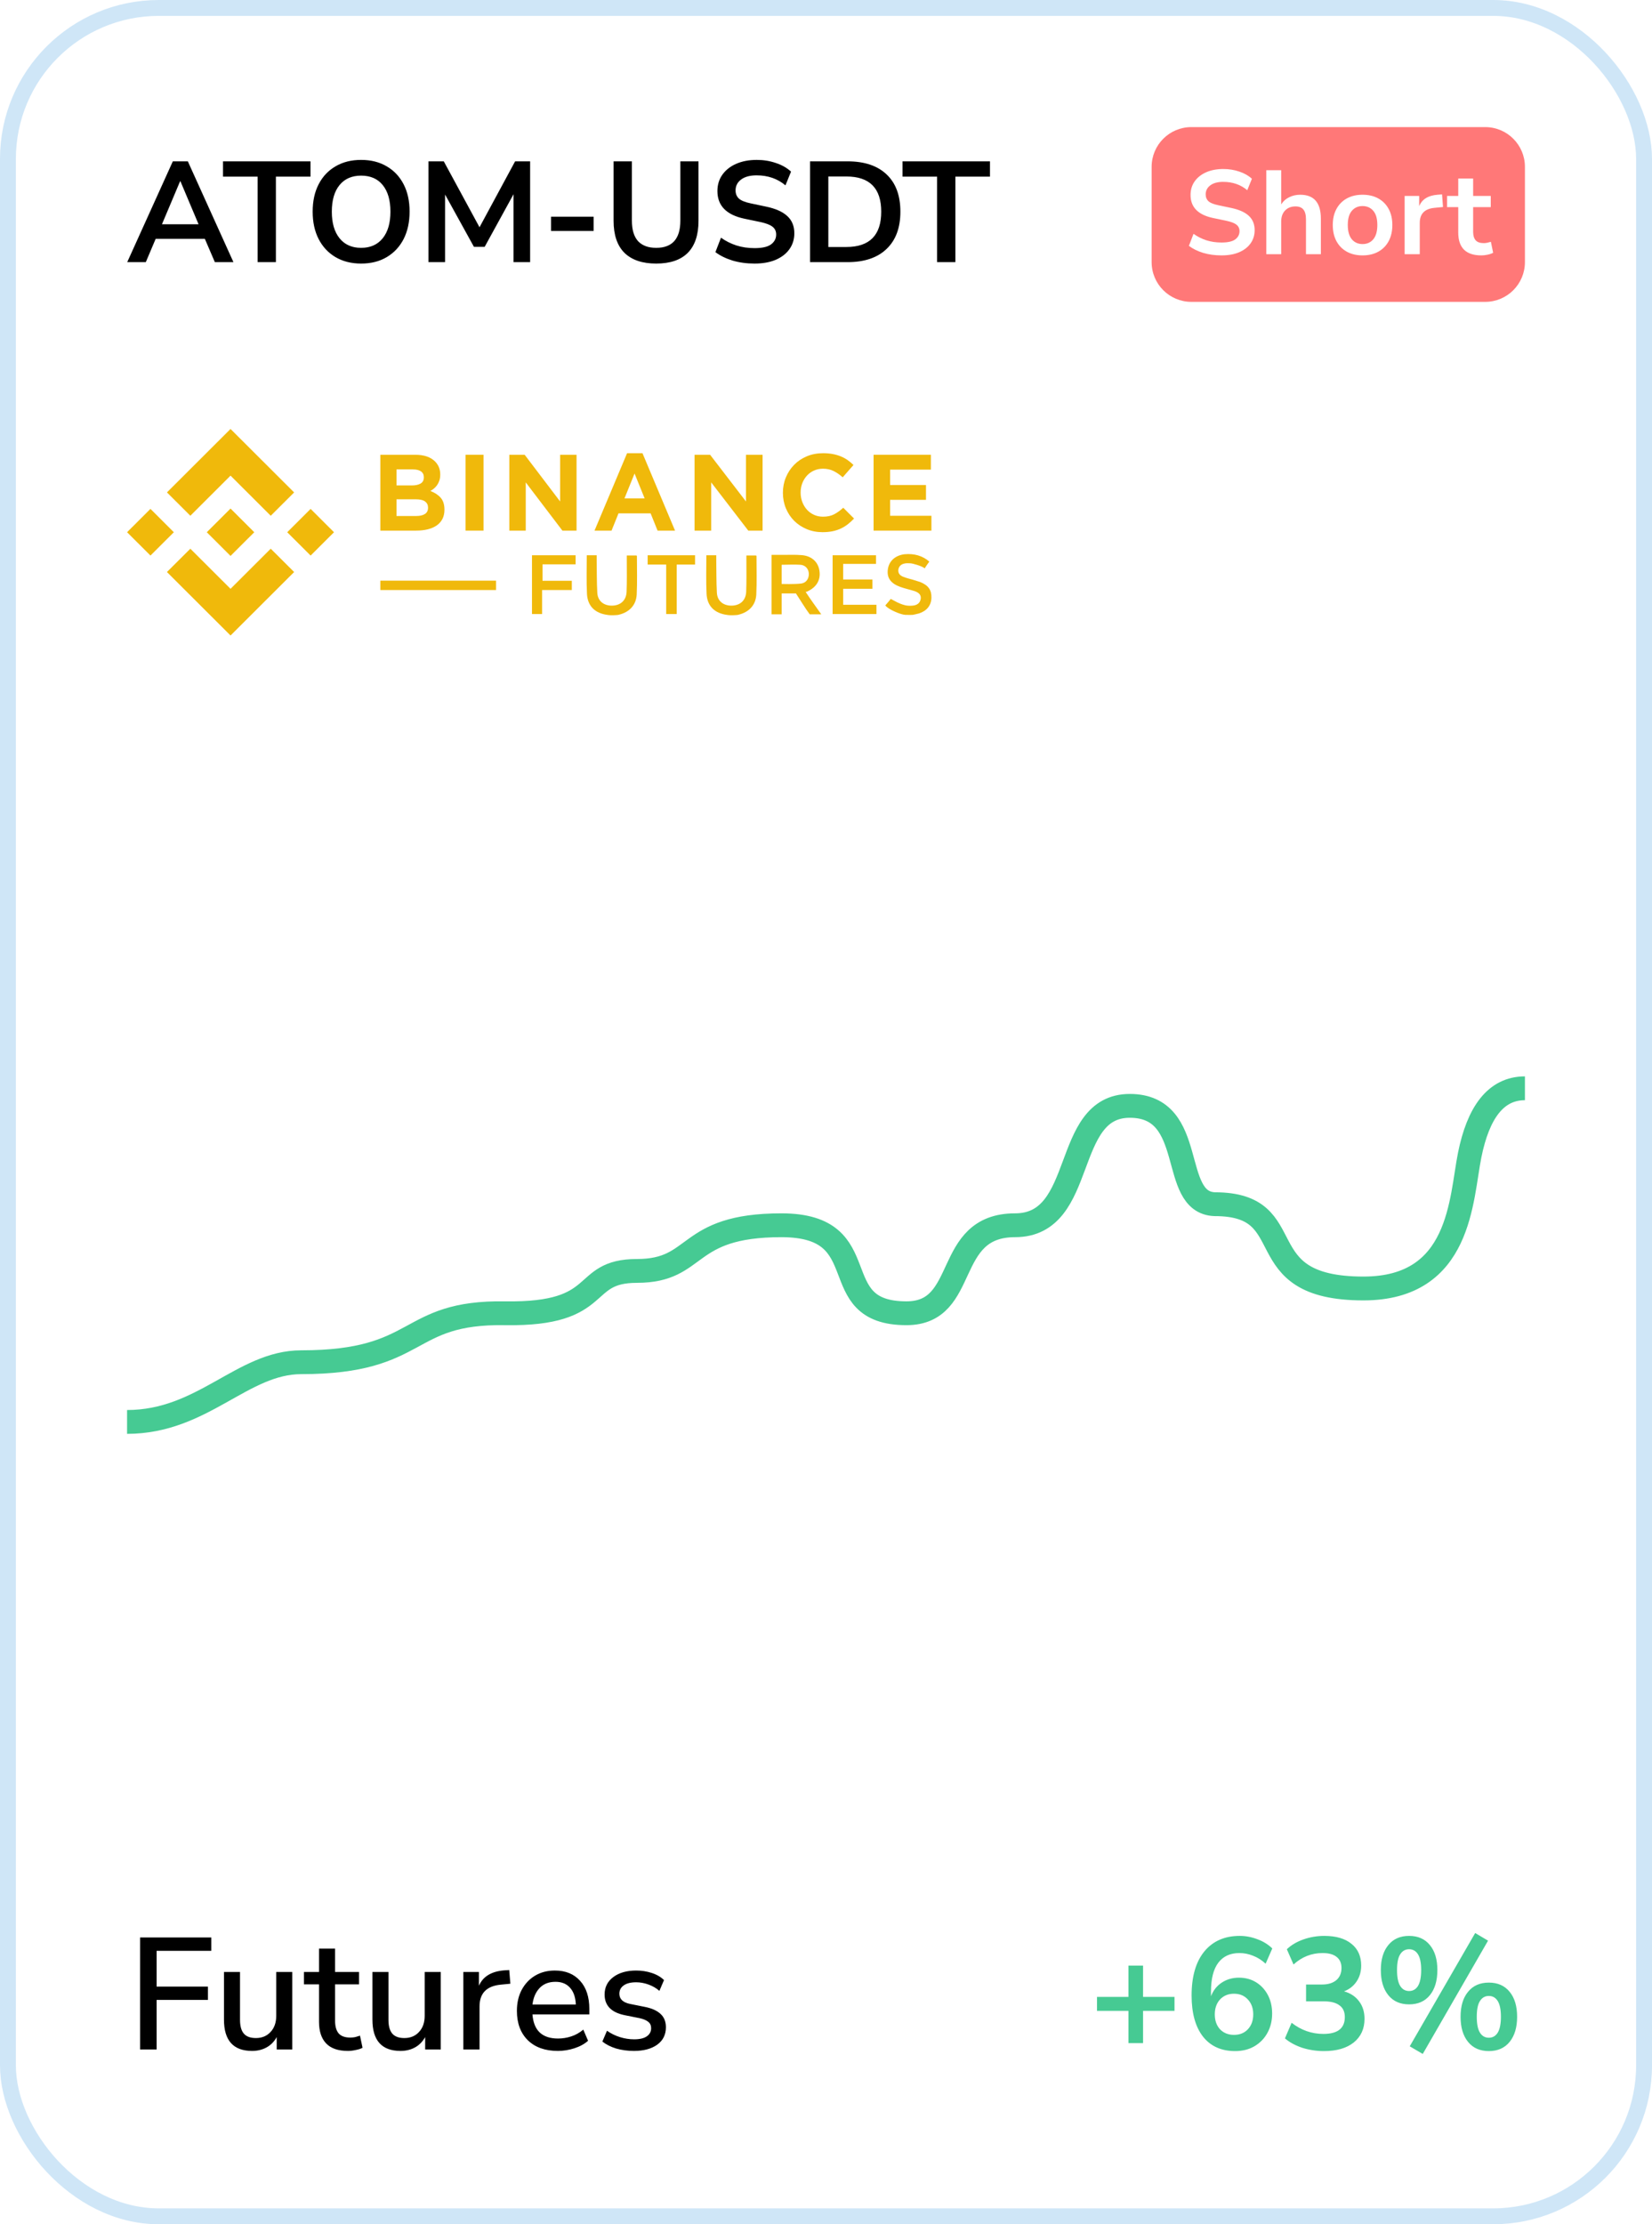 <svg width="208" height="280" viewBox="0 0 208 280" fill="none" xmlns="http://www.w3.org/2000/svg">
<rect width="208" height="280" rx="20" fill="white"/>
<path d="M16.018 33L21.76 20.31H23.65L29.392 33H27.052L25.792 30.066H19.6L18.358 33H16.018ZM22.678 22.812L20.392 28.23H25L22.714 22.812H22.678ZM32.434 33V22.236H28.078V20.31H39.094V22.236H34.738V33H32.434ZM45.468 33.18C44.245 33.18 43.17 32.91 42.246 32.37C41.334 31.83 40.627 31.074 40.123 30.102C39.618 29.118 39.367 27.966 39.367 26.646C39.367 25.314 39.618 24.162 40.123 23.19C40.627 22.218 41.334 21.468 42.246 20.94C43.158 20.4 44.233 20.13 45.468 20.13C46.705 20.13 47.779 20.4 48.691 20.94C49.602 21.468 50.31 22.218 50.815 23.19C51.319 24.162 51.571 25.308 51.571 26.628C51.571 27.96 51.319 29.118 50.815 30.102C50.31 31.074 49.602 31.83 48.691 32.37C47.779 32.91 46.705 33.18 45.468 33.18ZM45.468 31.2C46.633 31.2 47.538 30.798 48.187 29.994C48.834 29.19 49.158 28.074 49.158 26.646C49.158 25.206 48.834 24.09 48.187 23.298C47.55 22.506 46.645 22.11 45.468 22.11C44.304 22.11 43.398 22.506 42.751 23.298C42.102 24.09 41.779 25.206 41.779 26.646C41.779 28.074 42.102 29.19 42.751 29.994C43.398 30.798 44.304 31.2 45.468 31.2ZM53.949 33V20.31H55.875L60.375 28.608L64.857 20.31H66.747V33H64.659V24.45L61.023 31.074H59.673L56.037 24.486V33H53.949ZM69.378 29.076V27.276H74.742V29.076H69.378ZM82.619 33.18C80.879 33.18 79.547 32.73 78.623 31.83C77.711 30.918 77.255 29.574 77.255 27.798V20.31H79.559V27.78C79.559 28.92 79.817 29.778 80.333 30.354C80.861 30.918 81.623 31.2 82.619 31.2C84.647 31.2 85.661 30.06 85.661 27.78V20.31H87.947V27.798C87.947 29.574 87.497 30.918 86.597 31.83C85.697 32.73 84.371 33.18 82.619 33.18ZM95.008 33.18C94.012 33.18 93.088 33.054 92.236 32.802C91.384 32.538 90.664 32.184 90.076 31.74L90.778 29.922C91.366 30.342 92.008 30.666 92.704 30.894C93.412 31.122 94.18 31.236 95.008 31.236C95.956 31.236 96.646 31.08 97.078 30.768C97.51 30.444 97.726 30.03 97.726 29.526C97.726 29.106 97.57 28.776 97.258 28.536C96.958 28.296 96.436 28.098 95.692 27.942L93.712 27.528C91.456 27.048 90.328 25.89 90.328 24.054C90.328 23.262 90.538 22.572 90.958 21.984C91.378 21.396 91.96 20.94 92.704 20.616C93.448 20.292 94.306 20.13 95.278 20.13C96.142 20.13 96.952 20.262 97.708 20.526C98.464 20.778 99.094 21.138 99.598 21.606L98.896 23.334C97.9 22.494 96.688 22.074 95.26 22.074C94.432 22.074 93.784 22.248 93.316 22.596C92.848 22.944 92.614 23.4 92.614 23.964C92.614 24.396 92.758 24.744 93.046 25.008C93.334 25.26 93.826 25.458 94.522 25.602L96.484 26.016C97.672 26.268 98.554 26.664 99.13 27.204C99.718 27.744 100.012 28.464 100.012 29.364C100.012 30.12 99.808 30.786 99.4 31.362C98.992 31.938 98.41 32.388 97.654 32.712C96.91 33.024 96.028 33.18 95.008 33.18ZM101.99 33V20.31H106.706C108.83 20.31 110.468 20.856 111.62 21.948C112.784 23.04 113.366 24.606 113.366 26.646C113.366 28.674 112.784 30.24 111.62 31.344C110.468 32.448 108.83 33 106.706 33H101.99ZM104.294 31.092H106.562C109.49 31.092 110.954 29.61 110.954 26.646C110.954 23.694 109.49 22.218 106.562 22.218H104.294V31.092ZM117.987 33V22.236H113.631V20.31H124.647V22.236H120.291V33H117.987Z" fill="black"/>
<path d="M145 21C145 18.239 147.239 16 150 16H187C189.761 16 192 18.239 192 21V33C192 35.761 189.761 38 187 38H150C147.239 38 145 35.761 145 33V21Z" fill="#FF7878"/>
<path d="M153.8 32.15C152.97 32.15 152.2 32.045 151.49 31.835C150.78 31.615 150.18 31.32 149.69 30.95L150.275 29.435C150.765 29.785 151.3 30.055 151.88 30.245C152.47 30.435 153.11 30.53 153.8 30.53C154.59 30.53 155.165 30.4 155.525 30.14C155.885 29.87 156.065 29.525 156.065 29.105C156.065 28.755 155.935 28.48 155.675 28.28C155.425 28.08 154.99 27.915 154.37 27.785L152.72 27.44C150.84 27.04 149.9 26.075 149.9 24.545C149.9 23.885 150.075 23.31 150.425 22.82C150.775 22.33 151.26 21.95 151.88 21.68C152.5 21.41 153.215 21.275 154.025 21.275C154.745 21.275 155.42 21.385 156.05 21.605C156.68 21.815 157.205 22.115 157.625 22.505L157.04 23.945C156.21 23.245 155.2 22.895 154.01 22.895C153.32 22.895 152.78 23.04 152.39 23.33C152 23.62 151.805 24 151.805 24.47C151.805 24.83 151.925 25.12 152.165 25.34C152.405 25.55 152.815 25.715 153.395 25.835L155.03 26.18C156.02 26.39 156.755 26.72 157.235 27.17C157.725 27.62 157.97 28.22 157.97 28.97C157.97 29.6 157.8 30.155 157.46 30.635C157.12 31.115 156.635 31.49 156.005 31.76C155.385 32.02 154.65 32.15 153.8 32.15ZM159.438 32V21.425H161.313V25.73C161.563 25.33 161.898 25.03 162.318 24.83C162.738 24.62 163.203 24.515 163.713 24.515C165.443 24.515 166.308 25.52 166.308 27.53V32H164.433V27.62C164.433 27.05 164.323 26.635 164.103 26.375C163.893 26.115 163.563 25.985 163.113 25.985C162.563 25.985 162.123 26.16 161.793 26.51C161.473 26.85 161.313 27.305 161.313 27.875V32H159.438ZM171.557 32.15C170.797 32.15 170.137 31.995 169.577 31.685C169.017 31.375 168.582 30.935 168.272 30.365C167.962 29.785 167.807 29.105 167.807 28.325C167.807 27.545 167.962 26.87 168.272 26.3C168.582 25.73 169.017 25.29 169.577 24.98C170.137 24.67 170.797 24.515 171.557 24.515C172.317 24.515 172.977 24.67 173.537 24.98C174.097 25.29 174.532 25.73 174.842 26.3C175.152 26.87 175.307 27.545 175.307 28.325C175.307 29.105 175.152 29.785 174.842 30.365C174.532 30.935 174.097 31.375 173.537 31.685C172.977 31.995 172.317 32.15 171.557 32.15ZM171.557 30.725C172.117 30.725 172.567 30.525 172.907 30.125C173.247 29.715 173.417 29.115 173.417 28.325C173.417 27.525 173.247 26.93 172.907 26.54C172.567 26.14 172.117 25.94 171.557 25.94C170.997 25.94 170.547 26.14 170.207 26.54C169.867 26.93 169.697 27.525 169.697 28.325C169.697 29.115 169.867 29.715 170.207 30.125C170.547 30.525 170.997 30.725 171.557 30.725ZM176.855 32V24.665H178.685V25.955C179.045 25.085 179.815 24.605 180.995 24.515L181.565 24.47L181.685 26.06L180.605 26.165C179.375 26.285 178.76 26.915 178.76 28.055V32H176.855ZM186.514 32.15C184.574 32.15 183.604 31.19 183.604 29.27V26.075H182.194V24.665H183.604V22.475H185.479V24.665H187.699V26.075H185.479V29.165C185.479 29.645 185.584 30.005 185.794 30.245C186.004 30.485 186.344 30.605 186.814 30.605C186.954 30.605 187.099 30.59 187.249 30.56C187.399 30.52 187.554 30.48 187.714 30.44L187.999 31.82C187.819 31.92 187.589 32 187.309 32.06C187.039 32.12 186.774 32.15 186.514 32.15Z" fill="white"/>
<path d="M110.351 76.134C108.919 76.134 107.513 76.134 106.107 76.134C106.107 75.444 106.107 74.808 106.107 74.118C107.354 74.118 108.574 74.118 109.794 74.118C109.794 73.694 109.794 73.375 109.794 72.951C108.547 72.951 107.327 72.951 106.107 72.951C106.107 72.261 106.107 71.678 106.107 70.988C107.513 70.988 108.892 70.988 110.245 70.988C110.245 70.59 110.245 70.246 110.245 69.901C108.415 69.901 106.611 69.901 104.781 69.901C104.781 72.394 104.781 74.834 104.781 77.301C106.637 77.301 108.468 77.301 110.298 77.301C110.351 76.903 110.351 76.558 110.351 76.134ZM71.996 73.11C70.749 73.11 69.529 73.11 68.308 73.11C68.308 72.394 68.308 71.757 68.308 71.041C69.741 71.041 71.12 71.041 72.473 71.041C72.473 70.617 72.473 70.246 72.473 69.901C70.616 69.901 68.812 69.901 66.982 69.901C66.982 72.394 66.982 74.834 66.982 77.301C67.407 77.301 67.805 77.301 68.255 77.301C68.255 76.293 68.255 75.312 68.255 74.277C69.555 74.277 70.749 74.277 71.996 74.277C71.996 73.853 71.996 73.508 71.996 73.11ZM83.879 71.068C83.879 73.19 83.879 75.232 83.879 77.301C84.33 77.301 84.728 77.301 85.205 77.301C85.205 75.232 85.205 73.19 85.205 71.068C86.027 71.068 86.77 71.068 87.513 71.068C87.513 70.643 87.513 70.272 87.513 69.901C85.497 69.901 83.534 69.901 81.545 69.901C81.545 70.299 81.545 70.67 81.545 71.068C82.34 71.068 83.056 71.068 83.879 71.068Z" fill="white"/>
<path d="M76.621 77.428C76.52 77.428 76.213 77.354 76.16 77.354C74.754 77.062 73.985 76.161 73.905 74.781C73.826 73.163 73.879 71.545 73.879 69.901C74.277 69.901 74.648 69.901 75.126 69.901C75.126 70.113 75.126 70.325 75.126 70.537C75.152 71.89 75.126 73.269 75.205 74.622C75.258 75.63 75.974 76.214 76.956 76.24C78.07 76.267 78.839 75.63 78.892 74.516C78.945 73.216 78.919 71.89 78.919 70.59C78.919 70.378 78.919 70.166 78.919 69.927C79.37 69.927 79.741 69.927 80.139 69.927C80.165 69.954 80.192 69.98 80.192 70.007C80.192 71.625 80.245 73.243 80.165 74.861C80.086 76.187 79.237 77.062 77.937 77.381C77.858 77.407 77.851 77.409 77.625 77.428C76.997 77.478 76.646 77.428 76.621 77.428Z" fill="#F0B90B"/>
<path d="M91.678 77.428C91.578 77.428 91.27 77.354 91.217 77.354C89.811 77.062 89.042 76.161 88.963 74.781C88.883 73.163 88.936 71.545 88.936 69.901C89.334 69.901 89.705 69.901 90.183 69.901C90.183 70.113 90.183 70.325 90.183 70.537C90.209 71.89 90.183 73.269 90.262 74.622C90.315 75.63 91.031 76.214 92.013 76.24C93.127 76.267 93.896 75.63 93.949 74.516C94.002 73.216 93.976 71.89 93.976 70.59C93.976 70.378 93.976 70.166 93.976 69.927C94.427 69.927 94.798 69.927 95.196 69.927C95.222 69.954 95.249 69.98 95.249 70.007C95.249 71.625 95.302 73.243 95.222 74.861C95.143 76.187 94.294 77.062 92.994 77.381C92.915 77.407 92.908 77.409 92.682 77.428C92.055 77.478 91.703 77.428 91.678 77.428Z" fill="#F0B90B"/>
<path d="M114.019 77.404C113.342 77.379 112.011 76.726 111.756 76.48C111.65 76.427 111.57 76.321 111.464 76.215C111.729 75.923 111.968 75.631 112.154 75.392C112.694 75.683 113.2 75.989 113.851 76.162C114.17 76.268 114.568 76.268 114.912 76.241C115.416 76.188 115.814 75.976 115.92 75.419C116 74.942 115.761 74.623 115.151 74.411C114.568 74.225 113.931 74.093 113.347 73.88C112.154 73.456 111.65 72.74 111.782 71.706C111.915 70.618 112.737 69.902 113.904 69.769C115.098 69.663 116.159 69.955 117.008 70.698C116.796 70.989 116.583 71.281 116.424 71.546C116.102 71.26 114.918 70.917 114.594 70.91C114.27 70.903 114.143 70.883 113.904 70.936C113.48 71.016 113.188 71.255 113.109 71.706C113.056 72.183 113.321 72.448 113.719 72.607C114.117 72.766 114.541 72.873 114.939 72.979C115.257 73.085 115.549 73.164 115.867 73.27C116.902 73.695 117.3 74.278 117.273 75.26C117.247 76.215 116.69 76.904 115.708 77.223C115.549 77.276 114.912 77.404 114.912 77.404C114.912 77.404 114.371 77.417 114.019 77.404Z" fill="#F0B90B"/>
<path d="M103.402 77.329C102.898 77.329 102.148 77.329 102.148 77.329H101.947C101.496 76.746 100.613 75.314 100.215 74.703H99.449C99.449 74.703 98.813 74.703 98.415 74.703C98.415 75.579 98.415 76.481 98.415 77.329C97.964 77.329 97.566 77.329 97.142 77.329C97.142 74.889 97.142 72.369 97.142 69.849C97.699 69.849 98.229 69.849 98.786 69.849C99.476 69.849 100.166 69.823 100.829 69.876C102.102 69.929 102.977 70.672 103.163 71.786C103.375 72.979 102.815 73.937 101.621 74.468C101.568 74.494 101.439 74.518 101.439 74.518C102.049 75.446 102.685 76.321 103.402 77.329ZM98.415 73.514C98.415 73.514 100.086 73.563 100.882 73.457C101.518 73.377 101.863 72.82 101.837 72.21C101.81 71.6 101.386 71.123 100.749 71.096C99.98 71.043 99.211 71.096 98.415 71.096C98.415 71.918 98.415 72.638 98.415 73.514Z" fill="#F0B90B"/>
<path d="M110.351 76.134C110.351 76.558 110.351 76.903 110.351 77.301C108.494 77.301 106.69 77.301 104.833 77.301C104.833 74.834 104.833 72.394 104.833 69.901C106.637 69.901 108.441 69.901 110.298 69.901C110.298 70.246 110.298 70.59 110.298 70.988C108.918 70.988 107.566 70.988 106.16 70.988C106.16 71.651 106.16 72.261 106.16 72.951C107.38 72.951 108.6 72.951 109.847 72.951C109.847 73.375 109.847 73.694 109.847 74.118C108.627 74.118 107.406 74.118 106.16 74.118C106.16 74.808 106.16 75.444 106.16 76.134C107.512 76.134 108.918 76.134 110.351 76.134Z" fill="#F0B90B"/>
<path d="M71.996 73.11C71.996 73.535 71.996 73.879 71.996 74.277C70.775 74.277 69.555 74.277 68.255 74.277C68.255 75.312 68.255 76.293 68.255 77.301C67.805 77.301 67.407 77.301 66.982 77.301C66.982 74.834 66.982 72.394 66.982 69.901C68.812 69.901 70.616 69.901 72.473 69.901C72.473 70.272 72.473 70.617 72.473 71.041C71.094 71.041 69.714 71.041 68.308 71.041C68.308 71.731 68.308 72.394 68.308 73.11C69.529 73.11 70.749 73.11 71.996 73.11Z" fill="#F0B90B"/>
<path d="M83.879 71.068C83.057 71.068 82.314 71.068 81.545 71.068C81.545 70.67 81.545 70.299 81.545 69.901C83.534 69.901 85.497 69.901 87.513 69.901C87.513 70.272 87.513 70.617 87.513 71.068C86.77 71.068 86.028 71.068 85.205 71.068C85.205 73.19 85.205 75.232 85.205 77.301C84.728 77.301 84.33 77.301 83.879 77.301C83.879 75.232 83.879 73.19 83.879 71.068Z" fill="#F0B90B"/>
<path d="M23.966 64.925L29.026 59.876L34.088 64.928L37.032 61.99L29.026 54L21.022 61.987L23.966 64.925Z" fill="#F0B90B"/>
<path d="M21.888 66.999L18.944 64.061L16 66.999L18.944 69.937L21.888 66.999Z" fill="#F0B90B"/>
<path d="M23.966 69.075L29.026 74.124L34.088 69.073L37.033 72.009L37.032 72.011L29.026 80.001L21.022 72.013L21.018 72.009L23.966 69.075Z" fill="#F0B90B"/>
<path d="M39.109 69.939L42.053 67.001L39.109 64.063L36.165 67.001L39.109 69.939Z" fill="#F0B90B"/>
<path d="M32.012 66.999H32.013L29.026 64.017L26.818 66.221H26.818L26.564 66.474L26.041 66.996L26.037 67L26.041 67.004L29.026 69.983L32.013 67.002L32.014 67L32.012 66.999Z" fill="#F0B90B"/>
<path d="M47.888 57.25H52.296C53.39 57.25 54.218 57.532 54.778 58.095C55.212 58.532 55.429 59.073 55.429 59.718V59.745C55.429 60.018 55.395 60.259 55.328 60.468C55.26 60.678 55.17 60.866 55.058 61.034C54.945 61.203 54.815 61.35 54.666 61.477C54.518 61.605 54.358 61.714 54.187 61.805C54.737 62.014 55.17 62.298 55.486 62.657C55.801 63.017 55.959 63.514 55.959 64.151V64.178C55.959 64.614 55.875 64.996 55.708 65.324C55.541 65.651 55.301 65.924 54.989 66.142C54.677 66.36 54.302 66.524 53.863 66.633C53.425 66.742 52.938 66.796 52.405 66.796H47.888V57.25ZM51.856 61.109C52.318 61.109 52.684 61.03 52.956 60.871C53.228 60.712 53.364 60.455 53.364 60.1V60.073C53.364 59.755 53.246 59.511 53.01 59.343C52.775 59.175 52.435 59.091 51.991 59.091H49.926V61.109H51.856ZM52.413 64.955C52.875 64.955 53.237 64.872 53.5 64.703C53.762 64.535 53.894 64.273 53.894 63.919V63.892C53.894 63.574 53.771 63.321 53.527 63.135C53.282 62.949 52.888 62.855 52.345 62.855H49.926V64.956H52.413V64.955Z" fill="#F0B90B"/>
<path d="M58.615 57.25H60.879V66.796H58.615V57.25Z" fill="#F0B90B"/>
<path d="M64.128 57.25H66.06L70.524 63.128V57.25H72.592V66.796H70.81L66.196 60.727V66.796H64.128V57.25Z" fill="#F0B90B"/>
<path d="M78.954 57.052H80.893L84.992 66.796H82.793L81.918 64.626H77.874L77 66.796H74.855L78.954 57.052ZM81.167 62.746L79.896 59.609L78.626 62.746H81.167Z" fill="#F0B90B"/>
<path d="M87.453 57.25H89.408L93.924 63.128V57.25H96.016V66.796H94.213L89.546 60.727V66.796H87.453V57.25Z" fill="#F0B90B"/>
<path d="M103.552 66.992C102.84 66.992 102.179 66.864 101.569 66.608C100.959 66.352 100.432 66.002 99.988 65.558C99.545 65.114 99.198 64.59 98.949 63.986C98.699 63.381 98.574 62.736 98.574 62.05V62.022C98.574 61.336 98.699 60.693 98.949 60.093C99.198 59.494 99.545 58.967 99.988 58.514C100.432 58.061 100.963 57.704 101.583 57.443C102.202 57.182 102.886 57.052 103.635 57.052C104.087 57.052 104.501 57.089 104.875 57.162C105.25 57.235 105.589 57.336 105.894 57.464C106.2 57.592 106.481 57.748 106.74 57.931C106.999 58.114 107.239 58.315 107.461 58.535L106.103 60.086C105.723 59.748 105.338 59.482 104.945 59.29C104.552 59.098 104.111 59.002 103.621 59.002C103.214 59.002 102.837 59.079 102.491 59.235C102.144 59.391 101.846 59.606 101.596 59.88C101.347 60.155 101.153 60.473 101.014 60.834C100.876 61.196 100.806 61.583 100.806 61.995V62.022C100.806 62.434 100.876 62.823 101.014 63.189C101.153 63.555 101.344 63.876 101.59 64.15C101.834 64.425 102.13 64.642 102.477 64.802C102.824 64.963 103.205 65.043 103.621 65.043C104.176 65.043 104.644 64.942 105.028 64.74C105.411 64.539 105.793 64.265 106.172 63.917L107.531 65.276C107.281 65.542 107.022 65.78 106.754 65.99C106.486 66.201 106.193 66.381 105.874 66.532C105.555 66.683 105.206 66.798 104.827 66.876C104.448 66.953 104.023 66.992 103.552 66.992Z" fill="#F0B90B"/>
<path d="M109.99 57.25H117.205V59.118H112.071V61.055H116.589V62.923H112.071V64.928H117.273V66.796H109.99V57.25Z" fill="#F0B90B"/>
<rect x="47.888" y="73.095" width="14.566" height="1.181" fill="#F0B90B"/>
<g filter="url(#filter0_i_495_24922)">
<path d="M16 180C25.543 180 30.511 172.484 37.933 172.484C53.308 172.484 50.813 166.114 63.611 166.319C76.409 166.524 72.805 160.99 80.195 160.99C88.112 160.99 86.067 155.242 98.383 155.242C110.699 155.242 103.467 166.319 114.133 166.319C122.086 166.319 118.711 155.242 127.805 155.242C136.9 155.242 133.65 140.211 142.249 140.211C150.848 140.211 147.142 152.385 152.948 152.59C164.182 152.59 156.693 163.2 171.672 163.2C183.976 163.2 183.924 151.962 185.046 146.4C186.116 141.095 188.305 138 192 138" stroke="#46CA93" stroke-width="3"/>
</g>
<path d="M17.64 258V243.9H26.6V245.58H19.72V250.08H26.18V251.76H19.72V258H17.64ZM31.74 258.18C29.38 258.18 28.2 256.867 28.2 254.24V248.24H30.22V254.26C30.22 255.047 30.38 255.627 30.7 256C31.02 256.373 31.526 256.56 32.22 256.56C32.98 256.56 33.593 256.307 34.06 255.8C34.54 255.293 34.78 254.613 34.78 253.76V248.24H36.8V258H34.84V256.44C34.52 257.013 34.093 257.447 33.56 257.74C33.026 258.033 32.42 258.18 31.74 258.18ZM43.807 258.18C42.58 258.18 41.667 257.867 41.067 257.24C40.467 256.613 40.167 255.707 40.167 254.52V249.8H38.267V248.24H40.167V245.3H42.187V248.24H45.207V249.8H42.187V254.36C42.187 255.067 42.333 255.6 42.627 255.96C42.933 256.32 43.427 256.5 44.107 256.5C44.32 256.5 44.527 256.48 44.727 256.44C44.927 256.387 45.127 256.327 45.327 256.26L45.647 257.78C45.447 257.9 45.167 257.993 44.807 258.06C44.46 258.14 44.127 258.18 43.807 258.18ZM50.431 258.18C48.071 258.18 46.891 256.867 46.891 254.24V248.24H48.911V254.26C48.911 255.047 49.071 255.627 49.391 256C49.711 256.373 50.218 256.56 50.911 256.56C51.671 256.56 52.285 256.307 52.751 255.8C53.231 255.293 53.471 254.613 53.471 253.76V248.24H55.491V258H53.531V256.44C53.211 257.013 52.785 257.447 52.251 257.74C51.718 258.033 51.111 258.18 50.431 258.18ZM58.338 258V248.24H60.298V249.98C60.805 248.82 61.858 248.173 63.458 248.04L64.118 248L64.258 249.72L63.038 249.84C61.265 250.013 60.378 250.927 60.378 252.58V258H58.338ZM70.242 258.18C68.642 258.18 67.382 257.733 66.462 256.84C65.542 255.933 65.082 254.7 65.082 253.14C65.082 252.14 65.282 251.26 65.682 250.5C66.096 249.727 66.662 249.127 67.382 248.7C68.102 248.273 68.929 248.06 69.862 248.06C71.209 248.06 72.269 248.493 73.042 249.36C73.816 250.213 74.202 251.393 74.202 252.9V253.58H67.042C67.189 255.607 68.262 256.62 70.262 256.62C70.822 256.62 71.369 256.533 71.902 256.36C72.449 256.187 72.962 255.9 73.442 255.5L74.042 256.9C73.602 257.3 73.035 257.613 72.342 257.84C71.649 258.067 70.949 258.18 70.242 258.18ZM69.942 249.48C69.102 249.48 68.436 249.74 67.942 250.26C67.449 250.78 67.149 251.473 67.042 252.34H72.502C72.462 251.433 72.222 250.733 71.782 250.24C71.342 249.733 70.729 249.48 69.942 249.48ZM79.824 258.18C79.024 258.18 78.278 258.08 77.584 257.88C76.891 257.667 76.311 257.373 75.844 257L76.424 255.64C76.918 255.987 77.458 256.253 78.044 256.44C78.644 256.627 79.244 256.72 79.844 256.72C80.551 256.72 81.084 256.593 81.444 256.34C81.804 256.087 81.984 255.747 81.984 255.32C81.984 254.973 81.864 254.707 81.624 254.52C81.384 254.32 81.024 254.167 80.544 254.06L78.644 253.68C76.964 253.333 76.124 252.467 76.124 251.08C76.124 250.16 76.491 249.427 77.224 248.88C77.958 248.333 78.918 248.06 80.104 248.06C80.784 248.06 81.431 248.16 82.044 248.36C82.671 248.56 83.191 248.86 83.604 249.26L83.024 250.62C82.624 250.273 82.164 250.007 81.644 249.82C81.124 249.633 80.611 249.54 80.104 249.54C79.411 249.54 78.884 249.673 78.524 249.94C78.164 250.193 77.984 250.54 77.984 250.98C77.984 251.647 78.424 252.073 79.304 252.26L81.204 252.64C82.071 252.813 82.724 253.107 83.164 253.52C83.618 253.933 83.844 254.493 83.844 255.2C83.844 256.133 83.478 256.867 82.744 257.4C82.011 257.92 81.038 258.18 79.824 258.18Z" fill="black"/>
<path d="M142.08 257.2V253.14H138.12V251.38H142.08V247.44H143.92V251.38H147.88V253.14H143.92V257.2H142.08ZM155.512 258.2C153.766 258.2 152.412 257.587 151.452 256.36C150.506 255.133 150.032 253.413 150.032 251.2C150.032 248.813 150.566 246.967 151.632 245.66C152.712 244.353 154.199 243.7 156.092 243.7C156.839 243.7 157.579 243.84 158.312 244.12C159.046 244.387 159.672 244.773 160.192 245.28L159.352 247.2C158.859 246.747 158.332 246.413 157.772 246.2C157.212 245.973 156.639 245.86 156.052 245.86C154.892 245.86 154.006 246.267 153.392 247.08C152.779 247.893 152.472 249.107 152.472 250.72V251.3C152.752 250.567 153.206 249.993 153.832 249.58C154.459 249.167 155.179 248.96 155.992 248.96C156.806 248.96 157.526 249.153 158.152 249.54C158.779 249.927 159.272 250.46 159.632 251.14C159.992 251.82 160.172 252.6 160.172 253.48C160.172 254.387 159.972 255.2 159.572 255.92C159.186 256.627 158.639 257.187 157.932 257.6C157.239 258 156.432 258.2 155.512 258.2ZM155.372 256.16C156.092 256.16 156.672 255.927 157.112 255.46C157.566 254.98 157.792 254.353 157.792 253.58C157.792 252.807 157.566 252.18 157.112 251.7C156.672 251.22 156.092 250.98 155.372 250.98C154.652 250.98 154.066 251.22 153.612 251.7C153.172 252.18 152.952 252.807 152.952 253.58C152.952 254.353 153.172 254.98 153.612 255.46C154.066 255.927 154.652 256.16 155.372 256.16ZM166.704 258.2C165.744 258.2 164.824 258.06 163.944 257.78C163.078 257.487 162.358 257.093 161.784 256.6L162.624 254.64C163.824 255.573 165.158 256.04 166.624 256.04C168.424 256.04 169.324 255.333 169.324 253.92C169.324 253.253 169.098 252.76 168.644 252.44C168.204 252.107 167.558 251.94 166.704 251.94H164.444V249.82H166.464C167.211 249.82 167.804 249.64 168.244 249.28C168.684 248.907 168.904 248.393 168.904 247.74C168.904 247.127 168.698 246.66 168.284 246.34C167.884 246.02 167.298 245.86 166.524 245.86C165.138 245.86 163.918 246.34 162.864 247.3L162.024 245.38C162.584 244.847 163.284 244.433 164.124 244.14C164.964 243.847 165.838 243.7 166.744 243.7C168.211 243.7 169.351 244.033 170.164 244.7C170.978 245.353 171.384 246.267 171.384 247.44C171.384 248.2 171.191 248.867 170.804 249.44C170.418 250.013 169.891 250.427 169.224 250.68C170.038 250.907 170.671 251.327 171.124 251.94C171.578 252.54 171.804 253.273 171.804 254.14C171.804 255.393 171.351 256.387 170.444 257.12C169.538 257.84 168.291 258.2 166.704 258.2ZM179.137 258.56L177.497 257.6L185.737 243.34L187.357 244.3L179.137 258.56ZM177.417 252.32C176.297 252.32 175.423 251.933 174.797 251.16C174.17 250.387 173.857 249.333 173.857 248C173.857 246.667 174.17 245.62 174.797 244.86C175.423 244.087 176.297 243.7 177.417 243.7C178.537 243.7 179.41 244.087 180.037 244.86C180.663 245.62 180.977 246.667 180.977 248C180.977 249.333 180.663 250.387 180.037 251.16C179.41 251.933 178.537 252.32 177.417 252.32ZM177.417 250.64C177.897 250.64 178.27 250.427 178.537 250C178.803 249.56 178.937 248.893 178.937 248C178.937 247.107 178.803 246.447 178.537 246.02C178.27 245.593 177.897 245.38 177.417 245.38C176.937 245.38 176.563 245.593 176.297 246.02C176.03 246.433 175.897 247.093 175.897 248C175.897 248.907 176.03 249.573 176.297 250C176.563 250.427 176.937 250.64 177.417 250.64ZM187.457 258.2C186.337 258.2 185.463 257.813 184.837 257.04C184.21 256.267 183.897 255.213 183.897 253.88C183.897 252.547 184.21 251.5 184.837 250.74C185.463 249.967 186.337 249.58 187.457 249.58C188.577 249.58 189.45 249.967 190.077 250.74C190.703 251.5 191.017 252.547 191.017 253.88C191.017 255.213 190.703 256.267 190.077 257.04C189.45 257.813 188.577 258.2 187.457 258.2ZM187.457 256.52C187.937 256.52 188.31 256.307 188.577 255.88C188.843 255.44 188.977 254.773 188.977 253.88C188.977 252.987 188.843 252.327 188.577 251.9C188.31 251.473 187.937 251.26 187.457 251.26C186.977 251.26 186.603 251.473 186.337 251.9C186.07 252.313 185.937 252.973 185.937 253.88C185.937 254.787 186.07 255.453 186.337 255.88C186.603 256.307 186.977 256.52 187.457 256.52Z" fill="#46CA93"/>
<rect x="1" y="1" width="206" height="278" rx="19" stroke="#95C9EF" stroke-opacity="0.45" stroke-width="2"/>
<defs>
<filter id="filter0_i_495_24922" x="16" y="135.5" width="176" height="46" filterUnits="userSpaceOnUse" color-interpolation-filters="sRGB">
<feFlood flood-opacity="0" result="BackgroundImageFix"/>
<feBlend mode="normal" in="SourceGraphic" in2="BackgroundImageFix" result="shape"/>
<feColorMatrix in="SourceAlpha" type="matrix" values="0 0 0 0 0 0 0 0 0 0 0 0 0 0 0 0 0 0 127 0" result="hardAlpha"/>
<feOffset dy="-1"/>
<feGaussianBlur stdDeviation="5.5"/>
<feComposite in2="hardAlpha" operator="arithmetic" k2="-1" k3="1"/>
<feColorMatrix type="matrix" values="0 0 0 0 0.196 0 0 0 0 0.196 0 0 0 0 0.365 0 0 0 0.01 0"/>
<feBlend mode="normal" in2="shape" result="effect1_innerShadow_495_24922"/>
</filter>
</defs>
</svg>
